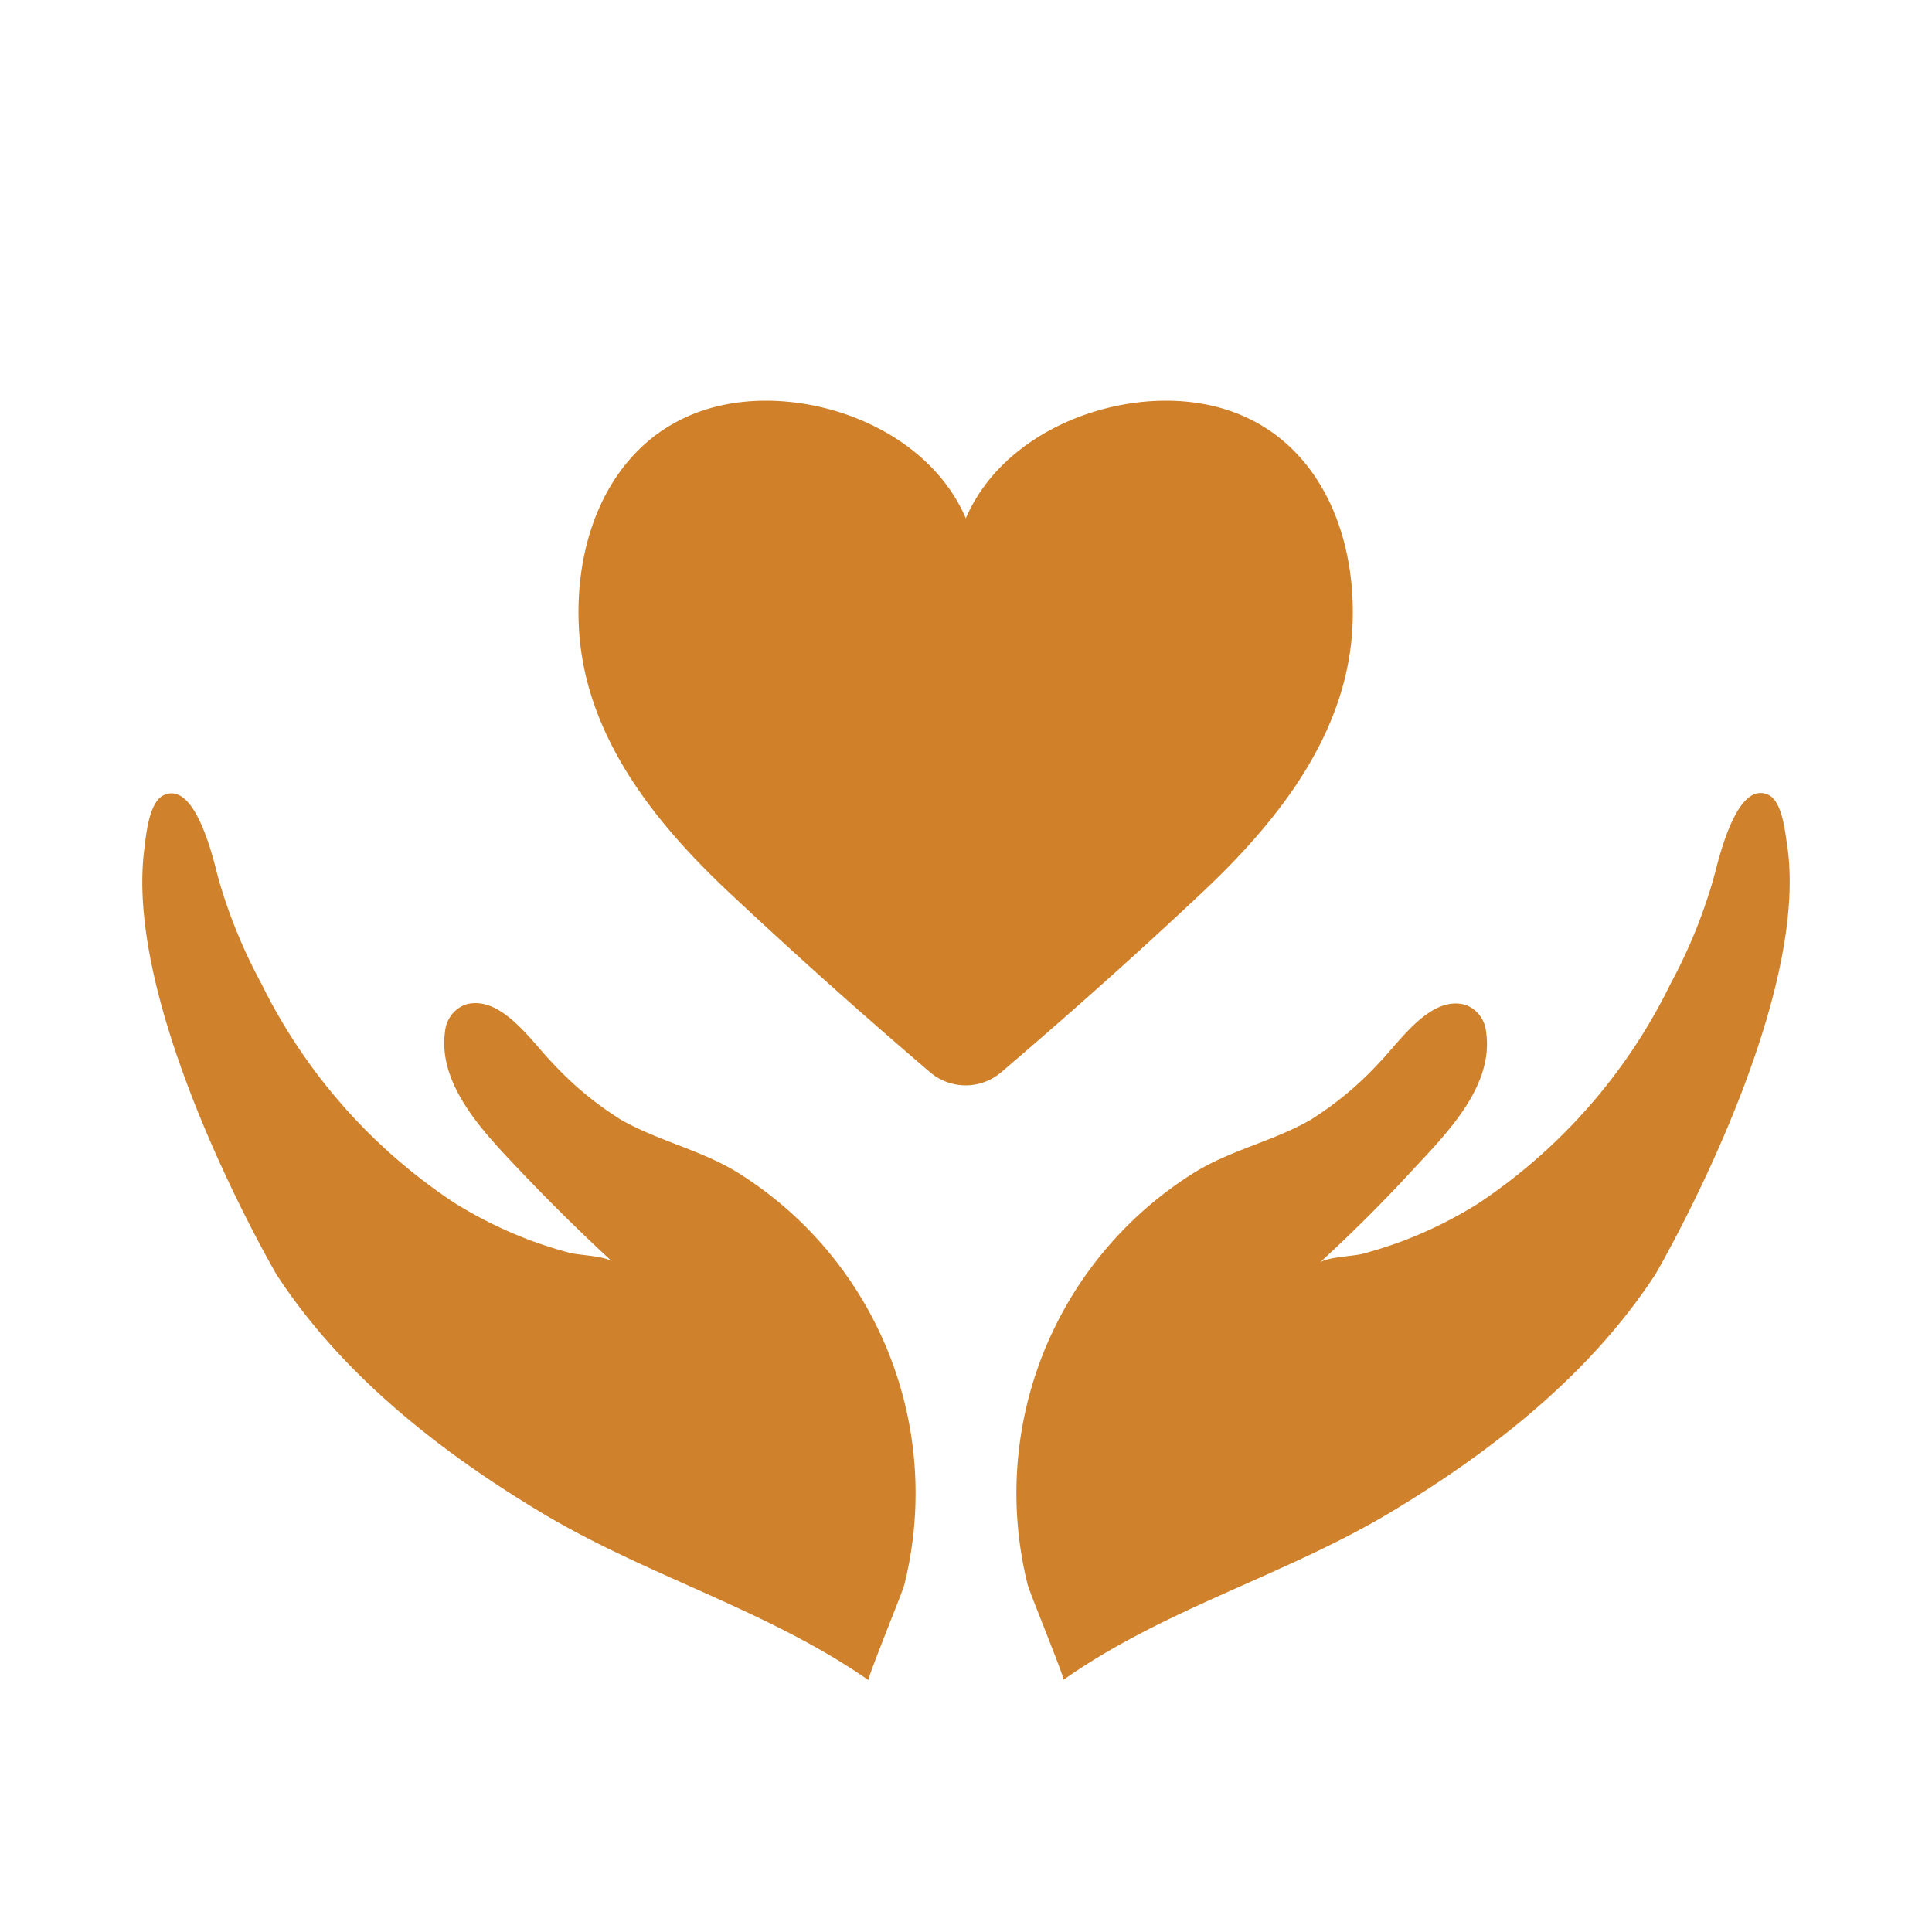 <svg id="Layer_1" data-name="Layer 1" xmlns="http://www.w3.org/2000/svg" viewBox="0 0 110 110"><defs><style>.cls-1{fill:#d0812b;}.cls-2{fill:#cf8028;}</style></defs><title>ckmama-icon6</title><path class="cls-1" d="M49.45,95.66c-5.75-4-12.58-5.92-18.56-9.5-5.81-3.48-11.42-7.87-15.15-13.6,0,0-8.7-14.89-7.53-24.16.1-.81.26-2.77,1.14-3.14,1.83-.79,2.83,3.81,3.11,4.85A29.73,29.73,0,0,0,14.88,56a31.75,31.75,0,0,0,11,12.49,24.47,24.47,0,0,0,4.26,2.11c.75.28,1.51.52,2.29.73.54.14,2.08.18,2.45.52-1.71-1.57-3.37-3.21-5-4.91-2-2.13-5-5-4.54-8.22a1.81,1.81,0,0,1,1.15-1.52c2-.6,3.76,2.08,4.92,3.27a19.09,19.09,0,0,0,3.94,3.28C37.55,65,40,65.49,42.11,66.83a21.51,21.51,0,0,1,9.37,23.43C51.34,90.75,49.36,95.59,49.45,95.66Z"/><path class="cls-1" d="M58.52,90.26a21.51,21.51,0,0,1,9.37-23.43C70,65.49,72.45,65,74.6,63.77a19.09,19.09,0,0,0,3.94-3.28c1.16-1.19,2.92-3.87,4.92-3.27a1.81,1.81,0,0,1,1.15,1.52C85.1,62,82.06,64.83,80.07,67c-1.58,1.7-3.24,3.34-4.95,4.91.37-.34,1.91-.38,2.45-.52.78-.21,1.54-.45,2.29-.73a24.47,24.47,0,0,0,4.26-2.11A31.75,31.75,0,0,0,95.12,56a29.73,29.73,0,0,0,2.42-5.91c.28-1,1.28-5.64,3.11-4.85.88.37,1,2.33,1.14,3.14,1.17,9.27-7.53,24.16-7.53,24.16-3.73,5.73-9.34,10.12-15.15,13.6-6,3.58-12.81,5.45-18.56,9.5C60.64,95.59,58.66,90.75,58.52,90.26Z"/><path class="cls-2" d="M67.45,22.86c-4.79-.41-10.46,2-12.46,6.65-2-4.66-7.66-7.06-12.45-6.65-6.7.58-9.84,6.45-9.59,12.68s4.27,11.25,8.59,15.3c3.72,3.49,7.55,6.91,11.44,10.23a3.12,3.12,0,0,0,4,0c3.89-3.32,7.72-6.73,11.44-10.23,4.31-4.05,8.34-9.07,8.59-15.3S74.15,23.44,67.45,22.86Z"/></svg>